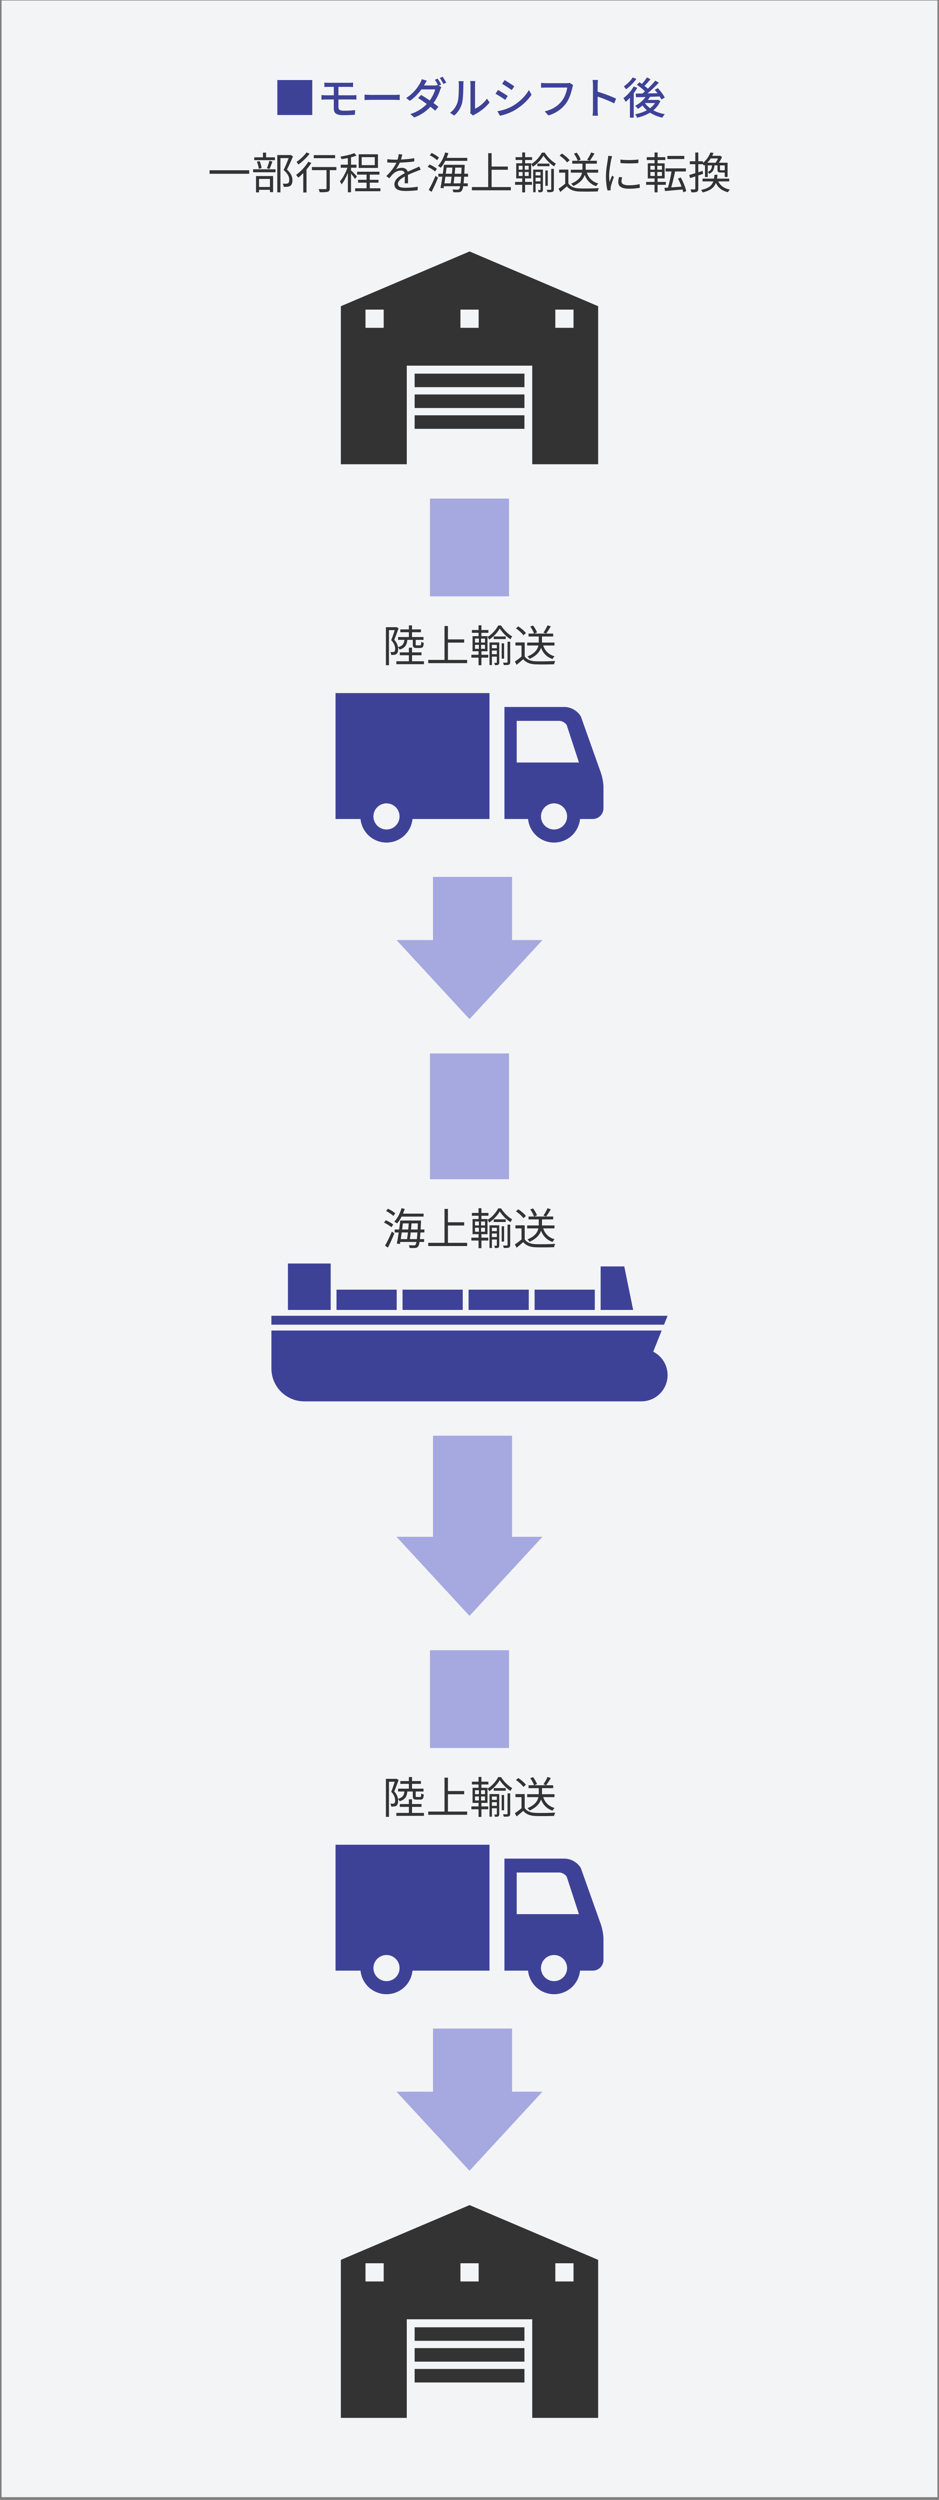 <svg width="301" height="801" viewBox="0 0 301 801" fill="none" xmlns="http://www.w3.org/2000/svg">
<rect x="0" y="0" width="301" height="801" fill="#808080" stroke="none"/>
<rect width="300" height="799.946" transform="translate(0.5 0.167)" fill="#F3F4F6"/>
<path d="M100.1 25.648V36.848H88.9V25.648H100.1ZM103.978 26.474C104.37 26.502 104.79 26.53 105.28 26.53H111.972C112.434 26.53 112.854 26.516 113.176 26.474V27.874C112.826 27.86 112.476 27.832 111.972 27.832H108.486V30.534H112.994C113.288 30.534 113.904 30.506 114.24 30.478L114.254 31.906C113.89 31.878 113.33 31.878 113.022 31.878H108.486V34.384C108.486 35.126 108.976 35.476 110.194 35.476C111.482 35.476 112.672 35.42 113.834 35.28L113.75 36.778C112.728 36.848 111.286 36.904 109.956 36.904C107.646 36.904 107.002 36.092 107.002 34.832V31.878H104.468C104.09 31.878 103.46 31.906 103.054 31.934V30.464C103.446 30.506 104.062 30.534 104.468 30.534H107.002V27.832H105.28C104.79 27.832 104.37 27.846 103.978 27.874V26.474ZM116.858 30.324C117.32 30.352 118.188 30.408 118.944 30.408H126.56C127.232 30.408 127.778 30.352 128.128 30.324V32.06C127.82 32.046 127.176 31.99 126.56 31.99H118.944C118.174 31.99 117.334 32.018 116.858 32.06V30.324ZM140.294 25.186C140.644 25.69 141.148 26.558 141.428 27.104L140.658 27.44L141.484 27.944C141.344 28.168 141.19 28.518 141.092 28.798C140.714 30.016 139.986 31.612 138.95 33.012C139.552 33.446 140.098 33.866 140.532 34.216L139.496 35.462C139.09 35.098 138.572 34.664 137.984 34.202C136.738 35.546 135.086 36.792 132.79 37.646L131.53 36.54C133.924 35.812 135.59 34.58 136.808 33.32C135.842 32.606 134.848 31.92 134.036 31.416L135.002 30.422C135.842 30.912 136.822 31.542 137.76 32.186C138.586 31.052 139.244 29.666 139.496 28.644H135.086C134.162 29.918 132.888 31.276 131.39 32.312L130.2 31.402C132.622 29.89 133.994 27.874 134.666 26.614C134.848 26.334 135.1 25.774 135.212 25.368L136.808 25.858C136.528 26.278 136.234 26.824 136.08 27.104C136.024 27.202 135.982 27.286 135.926 27.384H139.3C139.692 27.384 140.07 27.342 140.336 27.244L140.392 27.272C140.112 26.726 139.734 26.026 139.398 25.564L140.294 25.186ZM141.876 24.598C142.254 25.116 142.786 25.998 143.038 26.502L142.128 26.894C141.834 26.306 141.372 25.494 140.98 24.976L141.876 24.598ZM150.71 36.26C150.766 36.022 150.808 35.7 150.808 35.378V27.09C150.808 26.516 150.724 26.054 150.724 25.97H152.348C152.334 26.054 152.278 26.516 152.278 27.09V34.832C153.496 34.286 155.078 33.096 156.086 31.612L156.94 32.816C155.75 34.398 153.776 35.868 152.166 36.68C151.914 36.82 151.746 36.946 151.634 37.03L150.71 36.26ZM144.256 36.134C145.474 35.294 146.272 34.02 146.678 32.732C147.084 31.486 147.084 28.756 147.084 27.146C147.084 26.67 147.056 26.334 146.972 26.012H148.596C148.582 26.124 148.526 26.642 148.526 27.132C148.526 28.728 148.47 31.71 148.092 33.11C147.672 34.65 146.79 36.022 145.6 37.03L144.256 36.134ZM161.756 25.662C162.624 26.152 164.206 27.188 164.864 27.664L164.038 28.868C163.324 28.35 161.826 27.356 160.958 26.866L161.756 25.662ZM159.446 35.644C161 35.378 162.708 34.86 164.178 34.048C166.516 32.718 168.406 30.842 169.54 28.854L170.394 30.338C169.134 32.242 167.188 34.034 164.92 35.35C163.506 36.176 161.546 36.848 160.272 37.086L159.446 35.644ZM159.628 28.84C160.51 29.302 162.106 30.296 162.764 30.758L161.952 32.004C161.21 31.472 159.726 30.52 158.83 30.044L159.628 28.84ZM183.722 27.258C183.61 27.482 183.54 27.79 183.47 28.07C183.162 29.498 182.518 31.724 181.384 33.208C180.11 34.874 178.36 36.204 175.812 37.002L174.608 35.686C177.352 35.014 178.934 33.824 180.082 32.354C181.048 31.136 181.65 29.344 181.832 28.056H174.958C174.356 28.056 173.796 28.084 173.446 28.112V26.544C173.838 26.6 174.496 26.656 174.958 26.656H181.748C181.986 26.656 182.336 26.642 182.644 26.558L183.722 27.258ZM190.078 35.28V27.188C190.078 26.74 190.036 26.096 189.952 25.62H191.674C191.632 26.082 191.576 26.698 191.576 27.188V29.372C193.438 29.932 196.098 30.926 197.498 31.612L196.868 33.138C195.398 32.34 193.116 31.458 191.576 30.954V35.28C191.576 35.714 191.618 36.568 191.688 37.072H189.966C190.036 36.582 190.078 35.826 190.078 35.28ZM202.818 24.822L203.994 25.27C203.154 26.474 201.866 27.79 200.676 28.616C200.522 28.364 200.186 27.902 199.976 27.678C201.026 26.95 202.23 25.788 202.818 24.822ZM203.126 27.72L204.274 28.126C203.952 28.714 203.56 29.302 203.14 29.876V37.702H201.922V31.332C201.474 31.822 201.012 32.27 200.55 32.634C200.424 32.368 200.046 31.724 199.836 31.444C201.068 30.548 202.342 29.134 203.126 27.72ZM206.808 33.012L206.78 33.054C207.186 33.656 207.732 34.202 208.362 34.678C209.02 34.202 209.566 33.642 209.972 33.012H206.808ZM210.896 31.976L211.694 32.34C211.19 33.572 210.406 34.552 209.426 35.35C210.49 35.924 211.75 36.344 213.108 36.582C212.842 36.848 212.492 37.366 212.324 37.702C210.84 37.38 209.51 36.834 208.376 36.092C207.144 36.848 205.716 37.38 204.218 37.716C204.092 37.394 203.826 36.862 203.588 36.61C204.932 36.372 206.234 35.938 207.354 35.322C206.822 34.874 206.36 34.356 205.954 33.796C205.478 34.216 204.974 34.566 204.47 34.874C204.302 34.622 203.882 34.118 203.602 33.908C204.876 33.25 206.108 32.242 206.92 31.08C205.8 31.108 204.764 31.136 203.896 31.164L203.784 29.988C204.4 29.988 205.128 29.974 205.94 29.96C206.192 29.75 206.472 29.512 206.738 29.274C206.094 28.602 205.058 27.776 204.162 27.188L204.946 26.348C205.198 26.516 205.478 26.684 205.758 26.88C206.346 26.25 206.99 25.424 207.396 24.794L208.53 25.382C207.914 26.11 207.214 26.908 206.598 27.51C207.004 27.818 207.368 28.126 207.662 28.42C208.558 27.552 209.412 26.642 210.042 25.844L211.204 26.488C210.14 27.608 208.81 28.896 207.564 29.932C208.586 29.918 209.664 29.904 210.756 29.876C210.462 29.484 210.154 29.12 209.86 28.784L210.882 28.238C211.722 29.148 212.702 30.408 213.094 31.262L212.016 31.892C211.89 31.612 211.694 31.276 211.47 30.912C210.434 30.954 209.37 30.996 208.362 31.024C208.152 31.36 207.928 31.696 207.676 32.018H210.672L210.896 31.976Z" fill="#3E4297"/>
<path d="M67.172 54.548H79.884V55.682H67.172V54.548ZM88.13 50.404V51.314H81.494V50.404H84.294V48.906H85.288V50.404H88.13ZM86.408 54.114L85.568 53.904C85.834 53.26 86.184 52.224 86.352 51.524L87.332 51.762C87.038 52.574 86.702 53.498 86.408 54.114ZM83.86 53.862L82.964 54.072C82.894 53.456 82.642 52.518 82.348 51.804L83.216 51.622C83.538 52.308 83.79 53.26 83.86 53.862ZM86.534 57.334H83.034V59.91H86.534V57.334ZM82.068 61.646V56.41H87.542V61.562H86.534V60.82H83.034V61.646H82.068ZM81.13 55.192V54.24H88.326V55.192H81.13ZM93.17 49.634L93.926 50.124C93.352 51.44 92.638 53.05 91.98 54.324C93.38 55.612 93.73 56.718 93.744 57.712C93.744 58.566 93.548 59.21 93.058 59.532C92.806 59.7 92.512 59.798 92.148 59.84C91.798 59.882 91.336 59.882 90.93 59.868C90.916 59.574 90.818 59.126 90.636 58.832C91.07 58.874 91.448 58.874 91.742 58.86C91.952 58.846 92.176 58.804 92.344 58.706C92.638 58.524 92.722 58.104 92.722 57.6C92.722 56.718 92.33 55.682 90.916 54.464C91.49 53.288 92.106 51.776 92.54 50.656H89.894V61.632H88.886V49.676H93.002L93.17 49.634ZM107.422 49.704V50.684H100.59V49.704H107.422ZM98.252 48.85L99.246 49.242C98.336 50.474 96.908 51.832 95.662 52.714C95.508 52.49 95.228 52.084 95.046 51.888C96.208 51.104 97.552 49.844 98.252 48.85ZM98.826 51.832L99.792 52.196C99.358 52.91 98.826 53.624 98.252 54.31V61.674H97.216V55.458C96.684 56.004 96.152 56.508 95.634 56.914C95.48 56.704 95.116 56.256 94.906 56.046C96.348 55.024 97.86 53.414 98.826 51.832ZM107.828 53.526V54.52H105.714V60.302C105.714 60.946 105.56 61.268 105.098 61.436C104.622 61.59 103.838 61.59 102.466 61.59C102.424 61.31 102.284 60.876 102.13 60.582C103.124 60.61 104.048 60.61 104.314 60.596C104.58 60.582 104.664 60.526 104.664 60.288V54.52H99.988V53.526H107.828ZM120.134 52.91V50.348H115.934V52.91H120.134ZM121.156 49.438V53.806H114.982V49.438H121.156ZM114.422 56.522L113.792 57.348C113.568 56.956 112.994 56.186 112.518 55.612V61.604H111.51V55.416C110.936 56.83 110.194 58.23 109.48 59.084C109.382 58.79 109.13 58.384 108.962 58.132C109.844 57.152 110.81 55.346 111.37 53.75H109.228V52.77H111.51V50.642C110.824 50.782 110.11 50.894 109.466 50.992C109.41 50.754 109.27 50.418 109.144 50.18C110.712 49.928 112.546 49.522 113.568 49.06L114.296 49.844C113.792 50.054 113.176 50.25 112.518 50.404V52.77H114.268V53.75H112.518V54.604C112.952 54.968 114.142 56.2 114.422 56.522ZM118.538 60.33H121.94V61.268H113.834V60.33H117.502V58.524H114.786V57.614H117.502V55.948H114.464V55.024H121.632V55.948H118.538V57.614H121.324V58.524H118.538V60.33ZM128.94 49.494C128.856 49.914 128.744 50.46 128.534 51.118C129.962 51.048 131.488 50.922 132.804 50.684L132.79 51.72C131.404 51.944 129.668 52.056 128.142 52.112C127.82 52.854 127.358 53.652 126.882 54.282C127.414 53.946 128.226 53.764 128.828 53.764C129.738 53.764 130.48 54.212 130.704 55.024C131.656 54.562 132.51 54.226 133.238 53.89C133.658 53.708 133.994 53.554 134.386 53.344L134.848 54.394C134.484 54.492 133.98 54.688 133.602 54.842C132.818 55.136 131.824 55.542 130.76 56.046C130.774 56.858 130.788 58.048 130.802 58.734H129.724C129.752 58.202 129.766 57.292 129.766 56.55C128.464 57.236 127.554 57.978 127.554 58.902C127.554 59.994 128.646 60.162 130.088 60.162C131.18 60.162 132.678 60.036 133.91 59.826L133.882 60.946C132.818 61.086 131.264 61.198 130.046 61.198C128.044 61.198 126.434 60.764 126.434 59.056C126.434 57.404 128.1 56.368 129.738 55.514C129.598 54.912 129.094 54.646 128.464 54.646C127.582 54.646 126.686 55.08 126.056 55.668C125.65 56.046 125.258 56.564 124.782 57.124L123.83 56.424C125.594 54.716 126.532 53.274 127.064 52.14C126.854 52.14 126.644 52.14 126.448 52.14C125.846 52.14 124.922 52.112 124.152 52.056V51.006C124.894 51.104 125.874 51.16 126.518 51.16C126.812 51.16 127.134 51.16 127.442 51.146C127.638 50.544 127.764 49.914 127.792 49.396L128.94 49.494ZM149.786 51.538H142.73C142.296 52.392 141.806 53.148 141.288 53.736C141.092 53.568 140.644 53.274 140.392 53.148C141.4 52.112 142.226 50.488 142.702 48.85L143.738 49.074C143.57 49.592 143.388 50.096 143.178 50.586H149.786V51.538ZM140.7 50.516L140.084 51.328C139.608 50.838 138.6 50.166 137.774 49.746L138.362 49.004C139.188 49.396 140.21 50.012 140.7 50.516ZM140.056 54.1L139.44 54.94C138.964 54.464 137.942 53.848 137.102 53.456L137.676 52.7C138.516 53.064 139.552 53.638 140.056 54.1ZM138.348 61.464L137.424 60.862C138.054 59.77 138.95 57.936 139.608 56.34L140.406 56.928C139.818 58.412 139.034 60.148 138.348 61.464ZM145.39 58.748H147.63C147.7 58.188 147.756 57.488 147.812 56.62H145.656C145.572 57.404 145.474 58.132 145.39 58.748ZM144.76 56.62H142.772C142.674 57.362 142.562 58.09 142.464 58.748H144.494C144.578 58.132 144.676 57.39 144.76 56.62ZM145.026 53.708H143.15C143.08 54.338 142.996 54.996 142.898 55.668H144.858C144.928 54.996 144.984 54.324 145.026 53.708ZM145.754 55.668H147.868C147.896 55.08 147.924 54.436 147.952 53.708H145.922C145.88 54.324 145.81 54.996 145.754 55.668ZM150.038 56.62H148.778C148.722 57.474 148.666 58.174 148.61 58.748H149.954V59.658H148.484C148.372 60.442 148.218 60.876 148.022 61.1C147.77 61.45 147.49 61.548 147.07 61.59C146.664 61.632 145.978 61.618 145.292 61.576C145.278 61.31 145.194 60.932 145.026 60.708C145.754 60.764 146.384 60.764 146.65 60.764C146.902 60.764 147.056 60.736 147.182 60.568C147.294 60.428 147.406 60.148 147.504 59.658H142.31L142.198 60.302L141.204 60.204C141.4 59.266 141.61 57.964 141.806 56.62H140.518V55.668H141.946C142.086 54.66 142.212 53.666 142.296 52.798H148.96C148.96 52.798 148.946 53.162 148.946 53.274C148.904 54.17 148.862 54.954 148.834 55.668H150.038V56.62ZM157.584 59.938H163.744V60.974H151.27V59.938H156.492V49.074H157.584V53.358H162.792V54.394H157.584V59.938ZM166.264 55.108V56.382H167.51V55.108H166.264ZM166.264 53.106V54.366H167.51V53.106H166.264ZM169.47 54.366V53.106H168.21V54.366H169.47ZM169.47 56.382V55.108H168.21V56.382H169.47ZM168.322 57.166V58.286H170.52V59.21H168.322V61.646H167.398V59.21H165.102V58.286H167.398V57.166H165.48V52.322H167.398V51.258H165.27V50.362H167.398V48.85H168.322V50.362H170.562V51.258H168.322V52.322H170.268V57.166H168.322ZM171.682 58.104H173.264V56.942H171.682V58.104ZM173.264 55.122H171.682V56.2H173.264V55.122ZM174.034 54.338V60.736C174.034 61.114 173.964 61.338 173.74 61.478C173.502 61.618 173.166 61.618 172.648 61.618C172.634 61.422 172.522 61.086 172.438 60.876H173.138C173.236 60.876 173.264 60.834 173.264 60.736V58.888H171.682V61.59H170.912V54.338H174.034ZM176.12 52.42V53.26H172.27V52.42H176.12ZM175.588 54.632V59.532H174.818V54.632H175.588ZM176.694 60.61V54.114H177.548V60.624C177.548 61.072 177.45 61.31 177.142 61.464C176.806 61.576 176.316 61.59 175.504 61.59C175.462 61.38 175.35 61.03 175.238 60.806C175.812 60.82 176.33 60.82 176.484 60.806C176.638 60.792 176.694 60.764 176.694 60.61ZM173.698 48.906H174.622C175.49 50.32 176.89 51.706 178.192 52.42C178.01 52.644 177.786 53.036 177.632 53.316C176.344 52.504 174.986 51.118 174.202 49.872C173.502 51.104 172.228 52.532 170.814 53.428C170.702 53.176 170.464 52.812 170.296 52.574C171.71 51.748 173.04 50.222 173.698 48.906ZM189.504 48.85L190.568 49.2C190.078 49.998 189.518 50.922 189.056 51.51L188.202 51.202C188.65 50.558 189.224 49.55 189.504 48.85ZM191.744 55.318H188.118C188.706 57.068 189.896 58.258 191.772 58.79C191.534 59 191.254 59.392 191.114 59.658C189.294 59.028 188.118 57.838 187.432 56.06C186.998 57.32 186.004 58.608 183.778 59.602C183.638 59.392 183.316 59.028 183.092 58.832C185.514 57.852 186.326 56.522 186.578 55.318H182.98V54.38H186.69C186.704 54.24 186.704 54.114 186.704 53.988V52.434H183.428V51.51H185.178C185.01 50.88 184.492 49.942 183.974 49.256L184.856 48.906C185.402 49.578 185.934 50.502 186.13 51.132L185.29 51.51H191.324V52.434H187.74V54.002C187.74 54.128 187.74 54.254 187.726 54.38H191.744V55.318ZM182.588 51.356L181.762 52.042C181.328 51.37 180.292 50.446 179.382 49.83L180.152 49.2C181.048 49.788 182.112 50.684 182.588 51.356ZM182.196 54.338V58.804C182.854 59.826 184.072 60.302 185.682 60.372C187.208 60.428 190.316 60.386 191.954 60.274C191.842 60.526 191.66 61.016 191.618 61.338C190.092 61.394 187.222 61.422 185.682 61.366C183.862 61.296 182.616 60.792 181.72 59.714C181.048 60.302 180.348 60.904 179.606 61.506L179.046 60.456C179.69 60.036 180.474 59.448 181.174 58.86V55.318H179.228V54.338H182.196ZM198.884 51.118C200.41 51.37 203.238 51.314 204.638 51.104V52.238C203.14 52.406 200.424 52.406 198.884 52.238V51.118ZM199.43 56.816C199.29 57.334 199.22 57.726 199.22 58.104C199.22 58.748 199.682 59.364 201.586 59.364C202.846 59.364 203.924 59.252 205.058 59L205.086 60.176C204.204 60.344 203.028 60.47 201.586 60.47C199.234 60.47 198.184 59.686 198.184 58.37C198.184 57.894 198.268 57.404 198.422 56.718L199.43 56.816ZM196.21 50.04C196.14 50.278 196.014 50.726 195.958 50.978C195.692 52.266 195.258 54.772 195.258 56.34C195.258 57.026 195.3 57.614 195.384 58.3C195.622 57.67 195.958 56.83 196.196 56.256L196.784 56.704C196.42 57.698 195.916 59.182 195.79 59.84C195.748 60.05 195.706 60.316 195.72 60.47C195.734 60.624 195.748 60.82 195.762 60.96L194.754 61.03C194.474 60.036 194.236 58.426 194.236 56.536C194.236 54.478 194.698 52.084 194.866 50.922C194.922 50.6 194.964 50.236 194.964 49.928L196.21 50.04ZM219.352 49.956V50.95H213.934V49.956H219.352ZM208.474 55.108V56.382H209.888V55.108H208.474ZM208.474 53.12V54.366H209.888V53.12H208.474ZM212.184 54.366V53.12H210.7V54.366H212.184ZM212.184 56.382V55.108H210.7V56.382H212.184ZM213.43 59.21H210.784V61.632H209.818V59.21H207.116V58.286H209.818V57.166H207.648V52.336H209.818V51.272H207.312V50.362H209.818V48.864H210.798V50.362H213.262V51.272H210.798V52.336H213.052V57.166H210.784V58.286H213.43V59.21ZM219.982 61.24L219.016 61.618C218.96 61.352 218.876 61.044 218.778 60.722C216.762 60.904 214.662 61.086 213.164 61.212L212.996 60.176C213.332 60.162 213.71 60.134 214.13 60.12C214.536 58.706 214.998 56.592 215.25 54.94H213.346V53.946H219.87V54.94H216.398C216.048 56.62 215.586 58.608 215.152 60.05C216.174 59.98 217.322 59.896 218.47 59.798C218.162 58.93 217.756 58.006 217.322 57.222L218.218 56.872C219.002 58.244 219.702 60.05 219.982 61.24ZM230.16 50.768H227.808C227.514 51.244 227.15 51.706 226.744 52.14H229.418C229.67 51.748 229.95 51.23 230.16 50.768ZM232.316 54.464V52.994H230.79V54.31C230.79 54.534 230.818 54.562 231.112 54.562H232.036C232.232 54.562 232.288 54.548 232.316 54.464ZM226.87 52.994V55.094C227.836 54.688 228.144 54.058 228.242 52.994H226.87ZM225.372 55.71L223.846 56.214V60.428C223.846 61.002 223.72 61.282 223.37 61.45C223.034 61.604 222.502 61.646 221.634 61.632C221.592 61.394 221.466 60.96 221.326 60.68C221.928 60.694 222.474 60.694 222.642 60.68C222.81 60.68 222.88 60.638 222.88 60.428V56.522L221.214 57.068L220.948 56.06C221.48 55.92 222.152 55.71 222.88 55.486V52.616H221.13V51.664H222.88V48.864H223.846V51.664H225.344V52.196C226.562 51.202 227.346 49.914 227.738 48.85L228.718 49.004C228.592 49.312 228.452 49.62 228.298 49.928H230.636L230.79 49.872L231.448 50.306C231.196 50.908 230.804 51.58 230.44 52.14H233.226V56.69H232.316V55.276H232.176H231.014C230.188 55.276 229.992 55.094 229.992 54.31V52.994H229.026C228.914 54.324 228.522 55.164 227.332 55.682C227.248 55.5 227.038 55.234 226.87 55.108V56.718H225.988V52.854C225.904 52.938 225.806 53.008 225.722 53.078C225.61 52.924 225.428 52.756 225.26 52.616H223.846V55.192C224.308 55.052 224.77 54.898 225.232 54.744L225.372 55.71ZM233.758 58.118H230.244C230.902 59.49 232.12 60.386 233.968 60.736C233.73 60.932 233.478 61.338 233.338 61.59C231.448 61.128 230.202 60.162 229.474 58.622C228.9 60.106 227.724 61.086 225.232 61.66C225.148 61.436 224.91 61.058 224.714 60.862C227.122 60.372 228.172 59.504 228.648 58.118H225.204V57.236H228.886C228.956 56.858 228.998 56.438 229.04 55.99H229.992C229.95 56.438 229.908 56.844 229.838 57.236H233.758V58.118Z" fill="#333333"/>
<path d="M191.74 98.111V148.747H170.609V117.154H130.392V148.747H109.262V98.111L150.523 80.567L191.74 98.111ZM168.113 137.399H132.911V133.064H168.113V137.399ZM168.113 130.727H132.911V126.392H168.113V130.727ZM168.113 124.053H132.911V119.718H168.113V124.053ZM117.16 105.034H122.993V99.201H117.16V105.034ZM147.596 105.034H153.429V99.201H147.596V105.034ZM178.009 105.034H183.842V99.201H178.009V105.034Z" fill="#333333"/>
<path d="M163.168 159.747V191.072H137.83V159.747H163.168Z" fill="#A6A8E0"/>
<path d="M132.328 205.016H130.578C130.424 206.64 129.878 207.578 128.1 208.138C128.016 207.914 127.792 207.592 127.582 207.424C127.61 207.606 127.624 207.788 127.624 207.97C127.624 208.726 127.456 209.3 127.064 209.566C126.882 209.706 126.616 209.79 126.336 209.818C126.056 209.86 125.72 209.86 125.398 209.846C125.384 209.58 125.286 209.174 125.132 208.894C125.454 208.936 125.72 208.936 125.93 208.922C126.112 208.922 126.266 208.88 126.392 208.81C126.588 208.656 126.672 208.278 126.672 207.858C126.672 207.116 126.406 206.178 125.412 205.114C125.818 204.106 126.224 202.846 126.532 201.894H124.684V213.136H123.704V200.956H126.91L127.078 200.914L127.778 201.334C127.358 202.468 126.84 203.882 126.378 204.988C127.162 205.87 127.47 206.668 127.582 207.368C129.052 206.948 129.5 206.276 129.64 205.016H127.61V204.106H131.068V202.566H128.324V201.67H131.068V200.382H132.076V201.67H134.932V202.566H132.076V204.106H135.758V205.016H133.252V206.458C133.252 206.738 133.28 206.78 133.616 206.78H134.652C134.932 206.78 135.002 206.654 135.03 205.632C135.212 205.786 135.59 205.912 135.842 205.982C135.758 207.284 135.492 207.606 134.778 207.606H133.49C132.538 207.606 132.328 207.354 132.328 206.458V205.016ZM132.076 211.876H135.898V212.814H127.05V211.876H131.068V209.944H128.156V209.034H131.068V207.522H132.076V209.034H135.114V209.944H132.076V211.876ZM143.584 211.442H149.744V212.478H137.27V211.442H142.492V200.578H143.584V204.862H148.792V205.898H143.584V211.442ZM152.264 206.612V207.886H153.51V206.612H152.264ZM152.264 204.61V205.87H153.51V204.61H152.264ZM155.47 205.87V204.61H154.21V205.87H155.47ZM155.47 207.886V206.612H154.21V207.886H155.47ZM154.322 208.67V209.79H156.52V210.714H154.322V213.15H153.398V210.714H151.102V209.79H153.398V208.67H151.48V203.826H153.398V202.762H151.27V201.866H153.398V200.354H154.322V201.866H156.562V202.762H154.322V203.826H156.268V208.67H154.322ZM157.682 209.608H159.264V208.446H157.682V209.608ZM159.264 206.626H157.682V207.704H159.264V206.626ZM160.034 205.842V212.24C160.034 212.618 159.964 212.842 159.74 212.982C159.502 213.122 159.166 213.122 158.648 213.122C158.634 212.926 158.522 212.59 158.438 212.38H159.138C159.236 212.38 159.264 212.338 159.264 212.24V210.392H157.682V213.094H156.912V205.842H160.034ZM162.12 203.924V204.764H158.27V203.924H162.12ZM161.588 206.136V211.036H160.818V206.136H161.588ZM162.694 212.114V205.618H163.548V212.128C163.548 212.576 163.45 212.814 163.142 212.968C162.806 213.08 162.316 213.094 161.504 213.094C161.462 212.884 161.35 212.534 161.238 212.31C161.812 212.324 162.33 212.324 162.484 212.31C162.638 212.296 162.694 212.268 162.694 212.114ZM159.698 200.41H160.622C161.49 201.824 162.89 203.21 164.192 203.924C164.01 204.148 163.786 204.54 163.632 204.82C162.344 204.008 160.986 202.622 160.202 201.376C159.502 202.608 158.228 204.036 156.814 204.932C156.702 204.68 156.464 204.316 156.296 204.078C157.71 203.252 159.04 201.726 159.698 200.41ZM175.504 200.354L176.568 200.704C176.078 201.502 175.518 202.426 175.056 203.014L174.202 202.706C174.65 202.062 175.224 201.054 175.504 200.354ZM177.744 206.822H174.118C174.706 208.572 175.896 209.762 177.772 210.294C177.534 210.504 177.254 210.896 177.114 211.162C175.294 210.532 174.118 209.342 173.432 207.564C172.998 208.824 172.004 210.112 169.778 211.106C169.638 210.896 169.316 210.532 169.092 210.336C171.514 209.356 172.326 208.026 172.578 206.822H168.98V205.884H172.69C172.704 205.744 172.704 205.618 172.704 205.492V203.938H169.428V203.014H171.178C171.01 202.384 170.492 201.446 169.974 200.76L170.856 200.41C171.402 201.082 171.934 202.006 172.13 202.636L171.29 203.014H177.324V203.938H173.74V205.506C173.74 205.632 173.74 205.758 173.726 205.884H177.744V206.822ZM168.588 202.86L167.762 203.546C167.328 202.874 166.292 201.95 165.382 201.334L166.152 200.704C167.048 201.292 168.112 202.188 168.588 202.86ZM168.196 205.842V210.308C168.854 211.33 170.072 211.806 171.682 211.876C173.208 211.932 176.316 211.89 177.954 211.778C177.842 212.03 177.66 212.52 177.618 212.842C176.092 212.898 173.222 212.926 171.682 212.87C169.862 212.8 168.616 212.296 167.72 211.218C167.048 211.806 166.348 212.408 165.606 213.01L165.046 211.96C165.69 211.54 166.474 210.952 167.174 210.364V206.822H165.228V205.842H168.196Z" fill="#333333"/>
<path d="M156.908 262.412H132.23C132.027 264.481 131.062 266.401 129.521 267.798C127.981 269.194 125.976 269.968 123.896 269.968C121.817 269.968 119.812 269.194 118.271 267.798C116.731 266.401 115.766 264.481 115.562 262.412H107.559V222.072H156.908V262.412ZM181.128 226.518C182.15 226.574 183.143 226.876 184.023 227.399C184.903 227.922 185.644 228.65 186.182 229.521L192.42 247.062C193.025 248.669 193.371 250.361 193.444 252.076V258.994C193.441 259.9 193.081 260.768 192.44 261.408C191.8 262.049 190.932 262.409 190.026 262.412H185.936C185.732 264.481 184.767 266.401 183.227 267.798C181.686 269.194 179.681 269.968 177.602 269.968C175.522 269.968 173.517 269.194 171.977 267.798C170.436 266.401 169.471 264.481 169.268 262.412H161.7V226.518H181.128ZM178.417 257.486C177.605 257.325 176.764 257.408 175.999 257.725C175.234 258.041 174.58 258.577 174.12 259.265C173.66 259.952 173.415 260.761 173.414 261.589C173.415 262.699 173.856 263.764 174.642 264.55C175.427 265.335 176.492 265.777 177.603 265.777C178.43 265.777 179.239 265.531 179.927 265.071C180.615 264.611 181.15 263.957 181.467 263.192C181.783 262.428 181.867 261.586 181.705 260.774C181.543 259.963 181.145 259.217 180.56 258.632C179.974 258.047 179.229 257.648 178.417 257.486ZM124.71 257.486C123.898 257.325 123.057 257.407 122.292 257.724C121.528 258.04 120.874 258.576 120.414 259.264C119.954 259.952 119.708 260.761 119.707 261.589C119.708 262.7 120.15 263.765 120.937 264.551C121.722 265.335 122.786 265.776 123.896 265.776C124.724 265.776 125.532 265.53 126.22 265.07C126.908 264.61 127.444 263.956 127.761 263.191C128.077 262.427 128.16 261.586 127.998 260.774C127.836 259.963 127.438 259.217 126.853 258.632C126.267 258.047 125.522 257.648 124.71 257.486ZM165.632 244.313H185.581L181.66 232.302C181.403 231.937 181.071 231.63 180.688 231.401C180.304 231.173 179.876 231.028 179.433 230.976H165.632V244.313Z" fill="#3E4297"/>
<path d="M164.143 301.2H173.888L150.498 326.537L127.109 301.2H138.805V280.968H164.143V301.2Z" fill="#A6A8E0"/>
<path d="M163.168 337.537V377.84H137.83V337.537H163.168Z" fill="#A6A8E0"/>
<path d="M135.786 389.81H128.73C128.296 390.664 127.806 391.42 127.288 392.008C127.092 391.84 126.644 391.546 126.392 391.42C127.4 390.384 128.226 388.76 128.702 387.122L129.738 387.346C129.57 387.864 129.388 388.368 129.178 388.858H135.786V389.81ZM126.7 388.788L126.084 389.6C125.608 389.11 124.6 388.438 123.774 388.018L124.362 387.276C125.188 387.668 126.21 388.284 126.7 388.788ZM126.056 392.372L125.44 393.212C124.964 392.736 123.942 392.12 123.102 391.728L123.676 390.972C124.516 391.336 125.552 391.91 126.056 392.372ZM124.348 399.736L123.424 399.134C124.054 398.042 124.95 396.208 125.608 394.612L126.406 395.2C125.818 396.684 125.034 398.42 124.348 399.736ZM131.39 397.02H133.63C133.7 396.46 133.756 395.76 133.812 394.892H131.656C131.572 395.676 131.474 396.404 131.39 397.02ZM130.76 394.892H128.772C128.674 395.634 128.562 396.362 128.464 397.02H130.494C130.578 396.404 130.676 395.662 130.76 394.892ZM131.026 391.98H129.15C129.08 392.61 128.996 393.268 128.898 393.94H130.858C130.928 393.268 130.984 392.596 131.026 391.98ZM131.754 393.94H133.868C133.896 393.352 133.924 392.708 133.952 391.98H131.922C131.88 392.596 131.81 393.268 131.754 393.94ZM136.038 394.892H134.778C134.722 395.746 134.666 396.446 134.61 397.02H135.954V397.93H134.484C134.372 398.714 134.218 399.148 134.022 399.372C133.77 399.722 133.49 399.82 133.07 399.862C132.664 399.904 131.978 399.89 131.292 399.848C131.278 399.582 131.194 399.204 131.026 398.98C131.754 399.036 132.384 399.036 132.65 399.036C132.902 399.036 133.056 399.008 133.182 398.84C133.294 398.7 133.406 398.42 133.504 397.93H128.31L128.198 398.574L127.204 398.476C127.4 397.538 127.61 396.236 127.806 394.892H126.518V393.94H127.946C128.086 392.932 128.212 391.938 128.296 391.07H134.96C134.96 391.07 134.946 391.434 134.946 391.546C134.904 392.442 134.862 393.226 134.834 393.94H136.038V394.892ZM143.584 398.21H149.744V399.246H137.27V398.21H142.492V387.346H143.584V391.63H148.792V392.666H143.584V398.21ZM152.264 393.38V394.654H153.51V393.38H152.264ZM152.264 391.378V392.638H153.51V391.378H152.264ZM155.47 392.638V391.378H154.21V392.638H155.47ZM155.47 394.654V393.38H154.21V394.654H155.47ZM154.322 395.438V396.558H156.52V397.482H154.322V399.918H153.398V397.482H151.102V396.558H153.398V395.438H151.48V390.594H153.398V389.53H151.27V388.634H153.398V387.122H154.322V388.634H156.562V389.53H154.322V390.594H156.268V395.438H154.322ZM157.682 396.376H159.264V395.214H157.682V396.376ZM159.264 393.394H157.682V394.472H159.264V393.394ZM160.034 392.61V399.008C160.034 399.386 159.964 399.61 159.74 399.75C159.502 399.89 159.166 399.89 158.648 399.89C158.634 399.694 158.522 399.358 158.438 399.148H159.138C159.236 399.148 159.264 399.106 159.264 399.008V397.16H157.682V399.862H156.912V392.61H160.034ZM162.12 390.692V391.532H158.27V390.692H162.12ZM161.588 392.904V397.804H160.818V392.904H161.588ZM162.694 398.882V392.386H163.548V398.896C163.548 399.344 163.45 399.582 163.142 399.736C162.806 399.848 162.316 399.862 161.504 399.862C161.462 399.652 161.35 399.302 161.238 399.078C161.812 399.092 162.33 399.092 162.484 399.078C162.638 399.064 162.694 399.036 162.694 398.882ZM159.698 387.178H160.622C161.49 388.592 162.89 389.978 164.192 390.692C164.01 390.916 163.786 391.308 163.632 391.588C162.344 390.776 160.986 389.39 160.202 388.144C159.502 389.376 158.228 390.804 156.814 391.7C156.702 391.448 156.464 391.084 156.296 390.846C157.71 390.02 159.04 388.494 159.698 387.178ZM175.504 387.122L176.568 387.472C176.078 388.27 175.518 389.194 175.056 389.782L174.202 389.474C174.65 388.83 175.224 387.822 175.504 387.122ZM177.744 393.59H174.118C174.706 395.34 175.896 396.53 177.772 397.062C177.534 397.272 177.254 397.664 177.114 397.93C175.294 397.3 174.118 396.11 173.432 394.332C172.998 395.592 172.004 396.88 169.778 397.874C169.638 397.664 169.316 397.3 169.092 397.104C171.514 396.124 172.326 394.794 172.578 393.59H168.98V392.652H172.69C172.704 392.512 172.704 392.386 172.704 392.26V390.706H169.428V389.782H171.178C171.01 389.152 170.492 388.214 169.974 387.528L170.856 387.178C171.402 387.85 171.934 388.774 172.13 389.404L171.29 389.782H177.324V390.706H173.74V392.274C173.74 392.4 173.74 392.526 173.726 392.652H177.744V393.59ZM168.588 389.628L167.762 390.314C167.328 389.642 166.292 388.718 165.382 388.102L166.152 387.472C167.048 388.06 168.112 388.956 168.588 389.628ZM168.196 392.61V397.076C168.854 398.098 170.072 398.574 171.682 398.644C173.208 398.7 176.316 398.658 177.954 398.546C177.842 398.798 177.66 399.288 177.618 399.61C176.092 399.666 173.222 399.694 171.682 399.638C169.862 399.568 168.616 399.064 167.72 397.986C167.048 398.574 166.348 399.176 165.606 399.778L165.046 398.728C165.69 398.308 166.474 397.72 167.174 397.132V393.59H165.228V392.61H168.196Z" fill="#333333"/>
<path d="M212.105 426.314L209.391 433.092C210.175 433.49 210.901 434.009 211.534 434.643C213.112 436.221 213.999 438.362 213.999 440.594C213.999 442.825 213.112 444.966 211.534 446.544C209.956 448.122 207.816 449.009 205.584 449.009H97.529C94.737 449.009 92.059 447.899 90.084 445.925C88.109 443.95 87 441.271 87 438.479V426.314H212.105ZM212.855 424.445H87V421.586H214L212.855 424.445ZM106.003 419.716H92.296V404.84H106.003V419.716ZM127.164 419.715H107.868V413.212H127.164V419.715ZM148.332 419.715H129.035V413.212H148.332V419.715ZM169.497 419.715H150.201V413.212H169.497V419.715ZM190.664 419.715H171.368V413.212H190.664V419.715ZM202.96 419.715H192.535V405.774H200.112L202.96 419.715Z" fill="#3E4297"/>
<path d="M164.143 492.406H173.888L150.498 517.743L127.109 492.406H138.805V460.009H164.143V492.406Z" fill="#A6A8E0"/>
<path d="M163.168 528.743V560.068H137.83V528.743H163.168Z" fill="#A6A8E0"/>
<path d="M132.328 574.012H130.578C130.424 575.636 129.878 576.574 128.1 577.134C128.016 576.91 127.792 576.588 127.582 576.42C127.61 576.602 127.624 576.784 127.624 576.966C127.624 577.722 127.456 578.296 127.064 578.562C126.882 578.702 126.616 578.786 126.336 578.814C126.056 578.856 125.72 578.856 125.398 578.842C125.384 578.576 125.286 578.17 125.132 577.89C125.454 577.932 125.72 577.932 125.93 577.918C126.112 577.918 126.266 577.876 126.392 577.806C126.588 577.652 126.672 577.274 126.672 576.854C126.672 576.112 126.406 575.174 125.412 574.11C125.818 573.102 126.224 571.842 126.532 570.89H124.684V582.132H123.704V569.952H126.91L127.078 569.91L127.778 570.33C127.358 571.464 126.84 572.878 126.378 573.984C127.162 574.866 127.47 575.664 127.582 576.364C129.052 575.944 129.5 575.272 129.64 574.012H127.61V573.102H131.068V571.562H128.324V570.666H131.068V569.378H132.076V570.666H134.932V571.562H132.076V573.102H135.758V574.012H133.252V575.454C133.252 575.734 133.28 575.776 133.616 575.776H134.652C134.932 575.776 135.002 575.65 135.03 574.628C135.212 574.782 135.59 574.908 135.842 574.978C135.758 576.28 135.492 576.602 134.778 576.602H133.49C132.538 576.602 132.328 576.35 132.328 575.454V574.012ZM132.076 580.872H135.898V581.81H127.05V580.872H131.068V578.94H128.156V578.03H131.068V576.518H132.076V578.03H135.114V578.94H132.076V580.872ZM143.584 580.438H149.744V581.474H137.27V580.438H142.492V569.574H143.584V573.858H148.792V574.894H143.584V580.438ZM152.264 575.608V576.882H153.51V575.608H152.264ZM152.264 573.606V574.866H153.51V573.606H152.264ZM155.47 574.866V573.606H154.21V574.866H155.47ZM155.47 576.882V575.608H154.21V576.882H155.47ZM154.322 577.666V578.786H156.52V579.71H154.322V582.146H153.398V579.71H151.102V578.786H153.398V577.666H151.48V572.822H153.398V571.758H151.27V570.862H153.398V569.35H154.322V570.862H156.562V571.758H154.322V572.822H156.268V577.666H154.322ZM157.682 578.604H159.264V577.442H157.682V578.604ZM159.264 575.622H157.682V576.7H159.264V575.622ZM160.034 574.838V581.236C160.034 581.614 159.964 581.838 159.74 581.978C159.502 582.118 159.166 582.118 158.648 582.118C158.634 581.922 158.522 581.586 158.438 581.376H159.138C159.236 581.376 159.264 581.334 159.264 581.236V579.388H157.682V582.09H156.912V574.838H160.034ZM162.12 572.92V573.76H158.27V572.92H162.12ZM161.588 575.132V580.032H160.818V575.132H161.588ZM162.694 581.11V574.614H163.548V581.124C163.548 581.572 163.45 581.81 163.142 581.964C162.806 582.076 162.316 582.09 161.504 582.09C161.462 581.88 161.35 581.53 161.238 581.306C161.812 581.32 162.33 581.32 162.484 581.306C162.638 581.292 162.694 581.264 162.694 581.11ZM159.698 569.406H160.622C161.49 570.82 162.89 572.206 164.192 572.92C164.01 573.144 163.786 573.536 163.632 573.816C162.344 573.004 160.986 571.618 160.202 570.372C159.502 571.604 158.228 573.032 156.814 573.928C156.702 573.676 156.464 573.312 156.296 573.074C157.71 572.248 159.04 570.722 159.698 569.406ZM175.504 569.35L176.568 569.7C176.078 570.498 175.518 571.422 175.056 572.01L174.202 571.702C174.65 571.058 175.224 570.05 175.504 569.35ZM177.744 575.818H174.118C174.706 577.568 175.896 578.758 177.772 579.29C177.534 579.5 177.254 579.892 177.114 580.158C175.294 579.528 174.118 578.338 173.432 576.56C172.998 577.82 172.004 579.108 169.778 580.102C169.638 579.892 169.316 579.528 169.092 579.332C171.514 578.352 172.326 577.022 172.578 575.818H168.98V574.88H172.69C172.704 574.74 172.704 574.614 172.704 574.488V572.934H169.428V572.01H171.178C171.01 571.38 170.492 570.442 169.974 569.756L170.856 569.406C171.402 570.078 171.934 571.002 172.13 571.632L171.29 572.01H177.324V572.934H173.74V574.502C173.74 574.628 173.74 574.754 173.726 574.88H177.744V575.818ZM168.588 571.856L167.762 572.542C167.328 571.87 166.292 570.946 165.382 570.33L166.152 569.7C167.048 570.288 168.112 571.184 168.588 571.856ZM168.196 574.838V579.304C168.854 580.326 170.072 580.802 171.682 580.872C173.208 580.928 176.316 580.886 177.954 580.774C177.842 581.026 177.66 581.516 177.618 581.838C176.092 581.894 173.222 581.922 171.682 581.866C169.862 581.796 168.616 581.292 167.72 580.214C167.048 580.802 166.348 581.404 165.606 582.006L165.046 580.956C165.69 580.536 166.474 579.948 167.174 579.36V575.818H165.228V574.838H168.196Z" fill="#333333"/>
<path d="M156.908 631.408H132.23C132.027 633.477 131.062 635.397 129.521 636.794C127.981 638.191 125.976 638.964 123.896 638.964C121.817 638.964 119.812 638.19 118.271 636.794C116.731 635.397 115.766 633.477 115.562 631.408H107.559V591.068H156.908V631.408ZM181.128 595.514C182.15 595.57 183.143 595.872 184.023 596.396C184.903 596.919 185.644 597.646 186.182 598.518L192.42 616.059C193.025 617.665 193.371 619.357 193.444 621.072V627.99C193.441 628.896 193.081 629.764 192.44 630.404C191.8 631.045 190.932 631.405 190.026 631.408H185.936C185.732 633.477 184.767 635.397 183.227 636.794C181.686 638.191 179.681 638.964 177.602 638.964C175.522 638.964 173.517 638.191 171.977 636.794C170.436 635.397 169.471 633.477 169.268 631.408H161.7V595.514H181.128ZM178.417 626.482C177.605 626.321 176.764 626.404 175.999 626.721C175.234 627.037 174.58 627.573 174.12 628.261C173.66 628.949 173.415 629.757 173.414 630.585C173.415 631.696 173.856 632.761 174.642 633.546C175.427 634.331 176.492 634.773 177.603 634.773C178.43 634.773 179.239 634.527 179.927 634.067C180.615 633.607 181.15 632.953 181.467 632.188C181.783 631.424 181.867 630.582 181.705 629.771C181.543 628.959 181.145 628.213 180.56 627.628C179.974 627.043 179.229 626.644 178.417 626.482ZM124.71 626.482C123.898 626.321 123.057 626.403 122.292 626.72C121.528 627.036 120.874 627.572 120.414 628.26C119.954 628.948 119.708 629.757 119.707 630.585C119.708 631.696 120.15 632.762 120.937 633.547C121.722 634.331 122.786 634.772 123.896 634.772C124.724 634.772 125.532 634.526 126.22 634.066C126.908 633.606 127.444 632.952 127.761 632.188C128.077 631.423 128.16 630.582 127.998 629.771C127.836 628.959 127.438 628.213 126.853 627.628C126.267 627.043 125.522 626.644 124.71 626.482ZM165.632 613.31H185.581L181.66 601.298C181.403 600.933 181.071 600.626 180.688 600.397C180.304 600.169 179.876 600.024 179.433 599.972H165.632V613.31Z" fill="#3E4297"/>
<path d="M164.143 670.196H173.888L150.498 695.533L127.109 670.196H138.805V649.964H164.143V670.196Z" fill="#A6A8E0"/>
<path d="M191.74 724.077V774.713H170.609V743.12H130.392V774.713H109.262V724.077L150.523 706.533L191.74 724.077ZM168.113 763.365H132.911V759.03H168.113V763.365ZM168.113 756.692H132.911V752.357H168.113V756.692ZM168.113 750.019H132.911V745.684H168.113V750.019ZM117.16 731H122.993V725.167H117.16V731ZM147.596 731H153.429V725.167H147.596V731ZM178.009 731H183.842V725.167H178.009V731Z" fill="#333333"/>
</svg>
